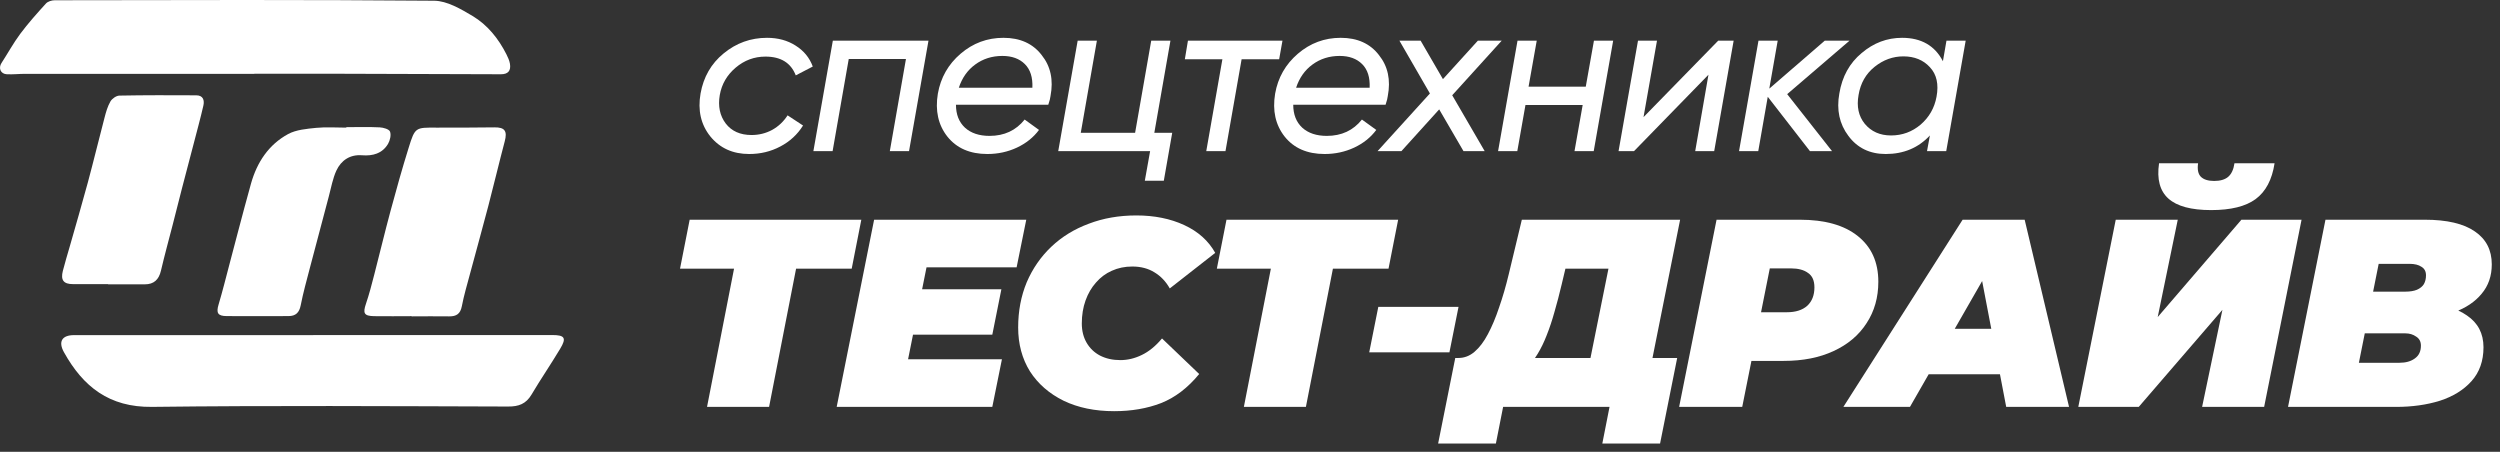 <?xml version="1.0" encoding="UTF-8"?> <svg xmlns="http://www.w3.org/2000/svg" width="166" height="30" viewBox="0 0 166 30" fill="none"><rect x="0" y="0" width="166" height="30" fill="#333333" stroke="none"/><path d="M16.885 4.903C11.816 4.903 6.747 4.903 1.674 4.903C1.266 4.903 0.859 4.95 0.456 4.931C0.04 4.913 -0.122 4.522 0.1 4.183C0.521 3.538 0.887 2.86 1.345 2.246C1.873 1.54 2.461 0.881 3.053 0.231C3.178 0.096 3.433 0.017 3.632 0.017C12.034 0.003 20.436 -0.025 28.833 0.049C29.689 0.059 30.597 0.597 31.379 1.062C32.374 1.656 33.101 2.567 33.629 3.612C33.726 3.807 33.823 4.016 33.86 4.23C33.939 4.704 33.731 4.931 33.259 4.931C29.356 4.922 25.449 4.908 21.547 4.894C19.991 4.894 18.436 4.894 16.885 4.894V4.903Z" fill="white"></path><path d="M20.797 22.247C26.088 22.247 31.384 22.247 36.675 22.247C37.499 22.247 37.629 22.438 37.198 23.153C36.582 24.184 35.902 25.173 35.291 26.204C34.925 26.818 34.444 26.999 33.735 26.994C25.852 26.971 17.968 26.92 10.085 27.017C7.256 27.05 5.521 25.68 4.248 23.39C3.849 22.674 4.123 22.252 4.919 22.252C10.21 22.252 15.506 22.252 20.797 22.252C20.797 22.252 20.797 22.247 20.797 22.242V22.247Z" fill="white"></path><path d="M7.178 18.866C6.4 18.866 5.622 18.866 4.849 18.866C4.224 18.866 4.016 18.605 4.173 17.988C4.312 17.435 4.484 16.887 4.641 16.334C5.039 14.931 5.451 13.529 5.831 12.121C6.215 10.695 6.562 9.26 6.937 7.829C7.034 7.453 7.141 7.068 7.331 6.738C7.437 6.552 7.719 6.352 7.928 6.348C9.627 6.315 11.33 6.32 13.029 6.329C13.492 6.329 13.589 6.659 13.501 7.026C13.302 7.89 13.066 8.745 12.844 9.604C12.594 10.57 12.335 11.531 12.085 12.498C11.872 13.32 11.668 14.142 11.455 14.969C11.196 15.972 10.923 16.966 10.687 17.974C10.548 18.568 10.219 18.88 9.617 18.88C8.803 18.88 7.993 18.88 7.178 18.88C7.178 18.88 7.178 18.87 7.178 18.866Z" fill="white"></path><path d="M27.329 20.993C26.495 20.993 25.662 21.007 24.834 20.993C24.172 20.979 24.084 20.802 24.301 20.166C24.514 19.539 24.681 18.893 24.847 18.248C25.213 16.836 25.551 15.415 25.931 14.007C26.31 12.6 26.704 11.192 27.139 9.799C27.56 8.443 27.588 8.466 29 8.475C30.277 8.484 31.55 8.466 32.828 8.457C33.523 8.447 33.698 8.703 33.513 9.39C33.134 10.821 32.796 12.256 32.421 13.687C32.027 15.187 31.611 16.683 31.208 18.183C31.018 18.898 30.805 19.609 30.666 20.333C30.569 20.84 30.305 21.012 29.828 21.007C28.995 20.993 28.162 21.007 27.333 21.007L27.329 20.993Z" fill="white"></path><path d="M23 8.443C23.741 8.443 24.482 8.419 25.218 8.457C25.458 8.47 25.838 8.577 25.898 8.74C25.982 8.967 25.898 9.33 25.764 9.557C25.38 10.194 24.759 10.366 24.037 10.31C23.246 10.249 22.658 10.64 22.338 11.322C22.093 11.852 21.991 12.451 21.838 13.022C21.413 14.611 20.991 16.2 20.575 17.793C20.362 18.615 20.13 19.437 19.968 20.268C19.871 20.761 19.635 20.988 19.154 20.988C17.783 20.988 16.418 21.002 15.047 20.988C14.45 20.984 14.348 20.775 14.515 20.217C14.779 19.335 15.001 18.434 15.237 17.542C15.427 16.826 15.612 16.111 15.802 15.396C16.089 14.323 16.367 13.25 16.668 12.186C17.066 10.774 17.839 9.604 19.13 8.902C19.672 8.61 20.366 8.554 21 8.489C21.658 8.424 22.329 8.475 22.996 8.475C22.996 8.466 22.996 8.452 22.996 8.443H23Z" fill="white"></path><path d="M49.744 10.226C48.658 10.226 47.798 9.835 47.162 9.053C46.537 8.27 46.322 7.322 46.517 6.207C46.713 5.112 47.221 4.227 48.042 3.553C48.883 2.858 49.846 2.511 50.932 2.511C51.655 2.511 52.286 2.682 52.824 3.025C53.371 3.367 53.753 3.831 53.968 4.418L52.839 5.005C52.516 4.173 51.846 3.758 50.829 3.758C50.086 3.758 49.426 4.002 48.849 4.491C48.272 4.98 47.92 5.586 47.793 6.31C47.666 7.053 47.798 7.684 48.189 8.202C48.58 8.71 49.152 8.965 49.905 8.965C50.394 8.965 50.849 8.852 51.269 8.627C51.69 8.393 52.032 8.07 52.296 7.659L53.322 8.334C52.951 8.93 52.447 9.395 51.812 9.727C51.186 10.06 50.497 10.226 49.744 10.226Z" fill="white"></path><path d="M55.3 2.702H61.651L60.36 10.035H59.084L60.155 3.919H56.356L55.285 10.035H54.009L55.3 2.702Z" fill="white"></path><path d="M66.629 2.511C67.734 2.511 68.58 2.893 69.166 3.655C69.763 4.398 69.959 5.308 69.753 6.383C69.743 6.501 69.695 6.691 69.606 6.955H63.476C63.476 7.601 63.676 8.109 64.077 8.481C64.478 8.842 65.021 9.023 65.705 9.023C66.683 9.023 67.46 8.662 68.037 7.938L68.99 8.627C68.619 9.126 68.13 9.517 67.524 9.801C66.918 10.084 66.263 10.226 65.558 10.226C64.405 10.226 63.52 9.84 62.904 9.067C62.297 8.295 62.087 7.346 62.273 6.222C62.459 5.156 62.962 4.271 63.784 3.567C64.605 2.863 65.554 2.511 66.629 2.511ZM63.666 5.826H68.55C68.58 5.141 68.414 4.618 68.052 4.257C67.69 3.895 67.191 3.714 66.556 3.714C65.871 3.714 65.27 3.905 64.752 4.286C64.243 4.657 63.882 5.171 63.666 5.826Z" fill="white"></path><path d="M77.717 2.702L76.647 8.818H77.835L77.277 12.001H76.016L76.368 10.035H70.267L71.557 2.702H72.833L71.763 8.818H75.371L76.441 2.702H77.717Z" fill="white"></path><path d="M78.879 2.702H85.156L84.936 3.934H82.443L81.372 10.035H80.096L81.167 3.934H78.674L78.879 2.702Z" fill="white"></path><path d="M89.024 2.511C90.129 2.511 90.975 2.893 91.561 3.655C92.158 4.398 92.354 5.308 92.148 6.383C92.138 6.501 92.09 6.691 92.002 6.955H85.871C85.871 7.601 86.071 8.109 86.472 8.481C86.873 8.842 87.416 9.023 88.1 9.023C89.078 9.023 89.855 8.662 90.432 7.938L91.385 8.627C91.014 9.126 90.525 9.517 89.919 9.801C89.313 10.084 88.657 10.226 87.954 10.226C86.8 10.226 85.915 9.84 85.299 9.067C84.693 8.295 84.482 7.346 84.668 6.222C84.854 5.156 85.358 4.271 86.179 3.567C87 2.863 87.949 2.511 89.024 2.511ZM86.061 5.826H90.945C90.975 5.141 90.809 4.618 90.447 4.257C90.085 3.895 89.586 3.714 88.951 3.714C88.266 3.714 87.665 3.905 87.147 4.286C86.638 4.657 86.277 5.171 86.061 5.826Z" fill="white"></path><path d="M98.128 2.702H99.712L96.427 6.325L98.583 10.035H97.175L95.562 7.263L93.054 10.035H91.47L94.946 6.207L92.922 2.702H94.33L95.811 5.254L98.128 2.702Z" fill="white"></path><path d="M105.295 5.753L105.838 2.702H107.114L105.823 10.035H104.547L105.09 6.97H101.291L100.749 10.035H99.473L100.763 2.702H102.039L101.497 5.753H105.295Z" fill="white"></path><path d="M109.13 7.777L114.087 2.702H115.114L113.823 10.035H112.562L113.442 4.961L108.499 10.035H107.472L108.763 2.702H110.024L109.13 7.777Z" fill="white"></path><path d="M121.163 2.702H122.806L118.669 6.251L121.647 10.035H120.18L117.379 6.427L116.748 10.035H115.472L116.763 2.702H118.039L117.481 5.885L121.163 2.702Z" fill="white"></path><path d="M129.01 4.066L129.245 2.702H130.521L129.23 10.035H127.954L128.145 8.994C127.382 9.815 126.405 10.226 125.212 10.226C124.156 10.226 123.329 9.825 122.733 9.023C122.137 8.231 121.936 7.293 122.132 6.207C122.317 5.083 122.811 4.188 123.613 3.523C124.405 2.849 125.3 2.511 126.297 2.511C127.568 2.511 128.473 3.029 129.01 4.066ZM128.585 6.427C128.741 5.596 128.595 4.941 128.145 4.462C127.705 3.983 127.118 3.743 126.385 3.743C125.691 3.743 125.055 3.973 124.478 4.433C123.892 4.902 123.535 5.528 123.408 6.31C123.271 7.073 123.408 7.708 123.818 8.217C124.249 8.735 124.83 8.994 125.564 8.994C126.307 8.994 126.962 8.754 127.529 8.275C128.096 7.786 128.448 7.17 128.585 6.427Z" fill="white"></path><path d="M46.947 27.018L48.918 16.933L49.646 17.839H45.154L45.794 14.589H57.192L56.553 17.839H51.954L53.037 16.933L51.067 27.018H46.947Z" fill="white"></path><path d="M60.953 19.206H66.492L65.889 22.224H60.349L60.953 19.206ZM60.296 23.857H66.528L65.889 27.018H55.556L58.041 14.589H68.144L67.504 17.75H61.521L60.296 23.857Z" fill="white"></path><path d="M73.98 27.302C72.702 27.302 71.583 27.071 70.624 26.609C69.666 26.136 68.92 25.485 68.387 24.656C67.867 23.816 67.606 22.845 67.606 21.745C67.606 20.656 67.796 19.655 68.174 18.744C68.565 17.833 69.109 17.046 69.808 16.383C70.506 15.72 71.335 15.211 72.293 14.856C73.252 14.489 74.305 14.305 75.454 14.305C76.649 14.305 77.709 14.518 78.632 14.945C79.555 15.371 80.242 15.986 80.691 16.791L77.673 19.152C77.413 18.691 77.075 18.336 76.661 18.087C76.247 17.827 75.755 17.697 75.187 17.697C74.69 17.697 74.234 17.791 73.82 17.981C73.418 18.158 73.069 18.419 72.773 18.762C72.477 19.093 72.246 19.49 72.08 19.951C71.915 20.413 71.832 20.922 71.832 21.478C71.832 21.964 71.938 22.39 72.151 22.757C72.364 23.123 72.66 23.408 73.039 23.609C73.43 23.81 73.879 23.911 74.388 23.911C74.874 23.911 75.347 23.798 75.809 23.573C76.282 23.348 76.732 22.982 77.158 22.473L79.626 24.834C78.868 25.757 78.022 26.402 77.087 26.769C76.164 27.124 75.128 27.302 73.98 27.302Z" fill="white"></path><path d="M82.593 27.018L84.563 16.933L85.291 17.839H80.799L81.439 14.589H92.837L92.198 17.839H87.6L88.683 16.933L86.712 27.018H82.593Z" fill="white"></path><path d="M90.916 23.396L91.519 20.378H96.846L96.242 23.396H90.916Z" fill="white"></path><path d="M105.311 25.242L106.802 17.839H103.944L103.695 18.886C103.541 19.537 103.381 20.147 103.216 20.715C103.062 21.271 102.89 21.786 102.701 22.259C102.523 22.721 102.322 23.135 102.097 23.502C101.884 23.857 101.641 24.153 101.369 24.39L96.842 23.769C97.232 23.769 97.587 23.633 97.907 23.36C98.238 23.076 98.534 22.686 98.795 22.189C99.067 21.68 99.316 21.088 99.54 20.413C99.777 19.738 99.99 19.005 100.18 18.211L101.05 14.589H111.56L109.43 25.242H105.311ZM95.492 29.45L96.629 23.769H111.365L110.229 29.45H106.394L106.873 27.018H99.807L99.327 29.45H95.492Z" fill="white"></path><path d="M111.494 27.018L113.98 14.589H119.502C121.171 14.589 122.455 14.95 123.354 15.672C124.266 16.395 124.721 17.407 124.721 18.709C124.721 19.75 124.461 20.668 123.94 21.46C123.431 22.254 122.703 22.869 121.756 23.307C120.821 23.745 119.715 23.964 118.436 23.964H114.424L116.661 22.135L115.684 27.018H111.494ZM116.554 22.632L115.081 20.733H118.649C119.229 20.733 119.679 20.59 119.999 20.306C120.318 20.011 120.478 19.602 120.478 19.081C120.478 18.632 120.336 18.312 120.052 18.123C119.78 17.921 119.401 17.821 118.916 17.821H115.667L117.904 15.868L116.554 22.632Z" fill="white"></path><path d="M122.4 27.018L130.318 14.589H134.438L137.385 27.018H133.212L131.206 16.525H132.84L126.821 27.018H122.4ZM126.057 24.852L127.726 21.833H133.443L133.905 24.852H126.057Z" fill="white"></path><path d="M137.999 27.018L140.485 14.589H144.604L143.272 21.052L148.83 14.589H152.824L150.339 27.018H146.22L147.569 20.573L142.012 27.018H137.999ZM146.823 13.95C145.498 13.95 144.551 13.696 143.983 13.187C143.414 12.678 143.207 11.897 143.361 10.843H145.953C145.894 11.246 145.953 11.542 146.131 11.731C146.32 11.92 146.616 12.015 147.019 12.015C147.421 12.015 147.729 11.926 147.942 11.749C148.167 11.559 148.309 11.258 148.368 10.843H151.031C150.865 11.932 150.445 12.725 149.771 13.222C149.108 13.708 148.125 13.95 146.823 13.95Z" fill="white"></path><path d="M151.925 27.018L154.411 14.589H160.997C162.477 14.589 163.59 14.85 164.335 15.371C165.081 15.88 165.454 16.608 165.454 17.555C165.454 18.324 165.229 18.975 164.779 19.508C164.341 20.04 163.732 20.448 162.951 20.733C162.181 21.005 161.293 21.141 160.287 21.141L160.82 20.182C162.086 20.182 163.081 20.437 163.803 20.946C164.537 21.443 164.904 22.147 164.904 23.058C164.904 23.97 164.637 24.721 164.105 25.313C163.584 25.893 162.885 26.325 162.01 26.609C161.134 26.882 160.163 27.018 159.098 27.018H151.925ZM156.63 24.088H159.329C159.743 24.088 160.08 23.994 160.341 23.804C160.613 23.615 160.749 23.331 160.749 22.952C160.749 22.68 160.642 22.479 160.429 22.348C160.228 22.206 159.991 22.135 159.719 22.135H156.736L157.287 19.366H159.701C160.021 19.366 160.281 19.324 160.483 19.241C160.696 19.146 160.85 19.022 160.944 18.868C161.039 18.703 161.086 18.507 161.086 18.282C161.086 18.022 160.986 17.833 160.784 17.714C160.595 17.584 160.329 17.519 159.985 17.519H157.944L156.63 24.088Z" fill="white"></path></svg> 
